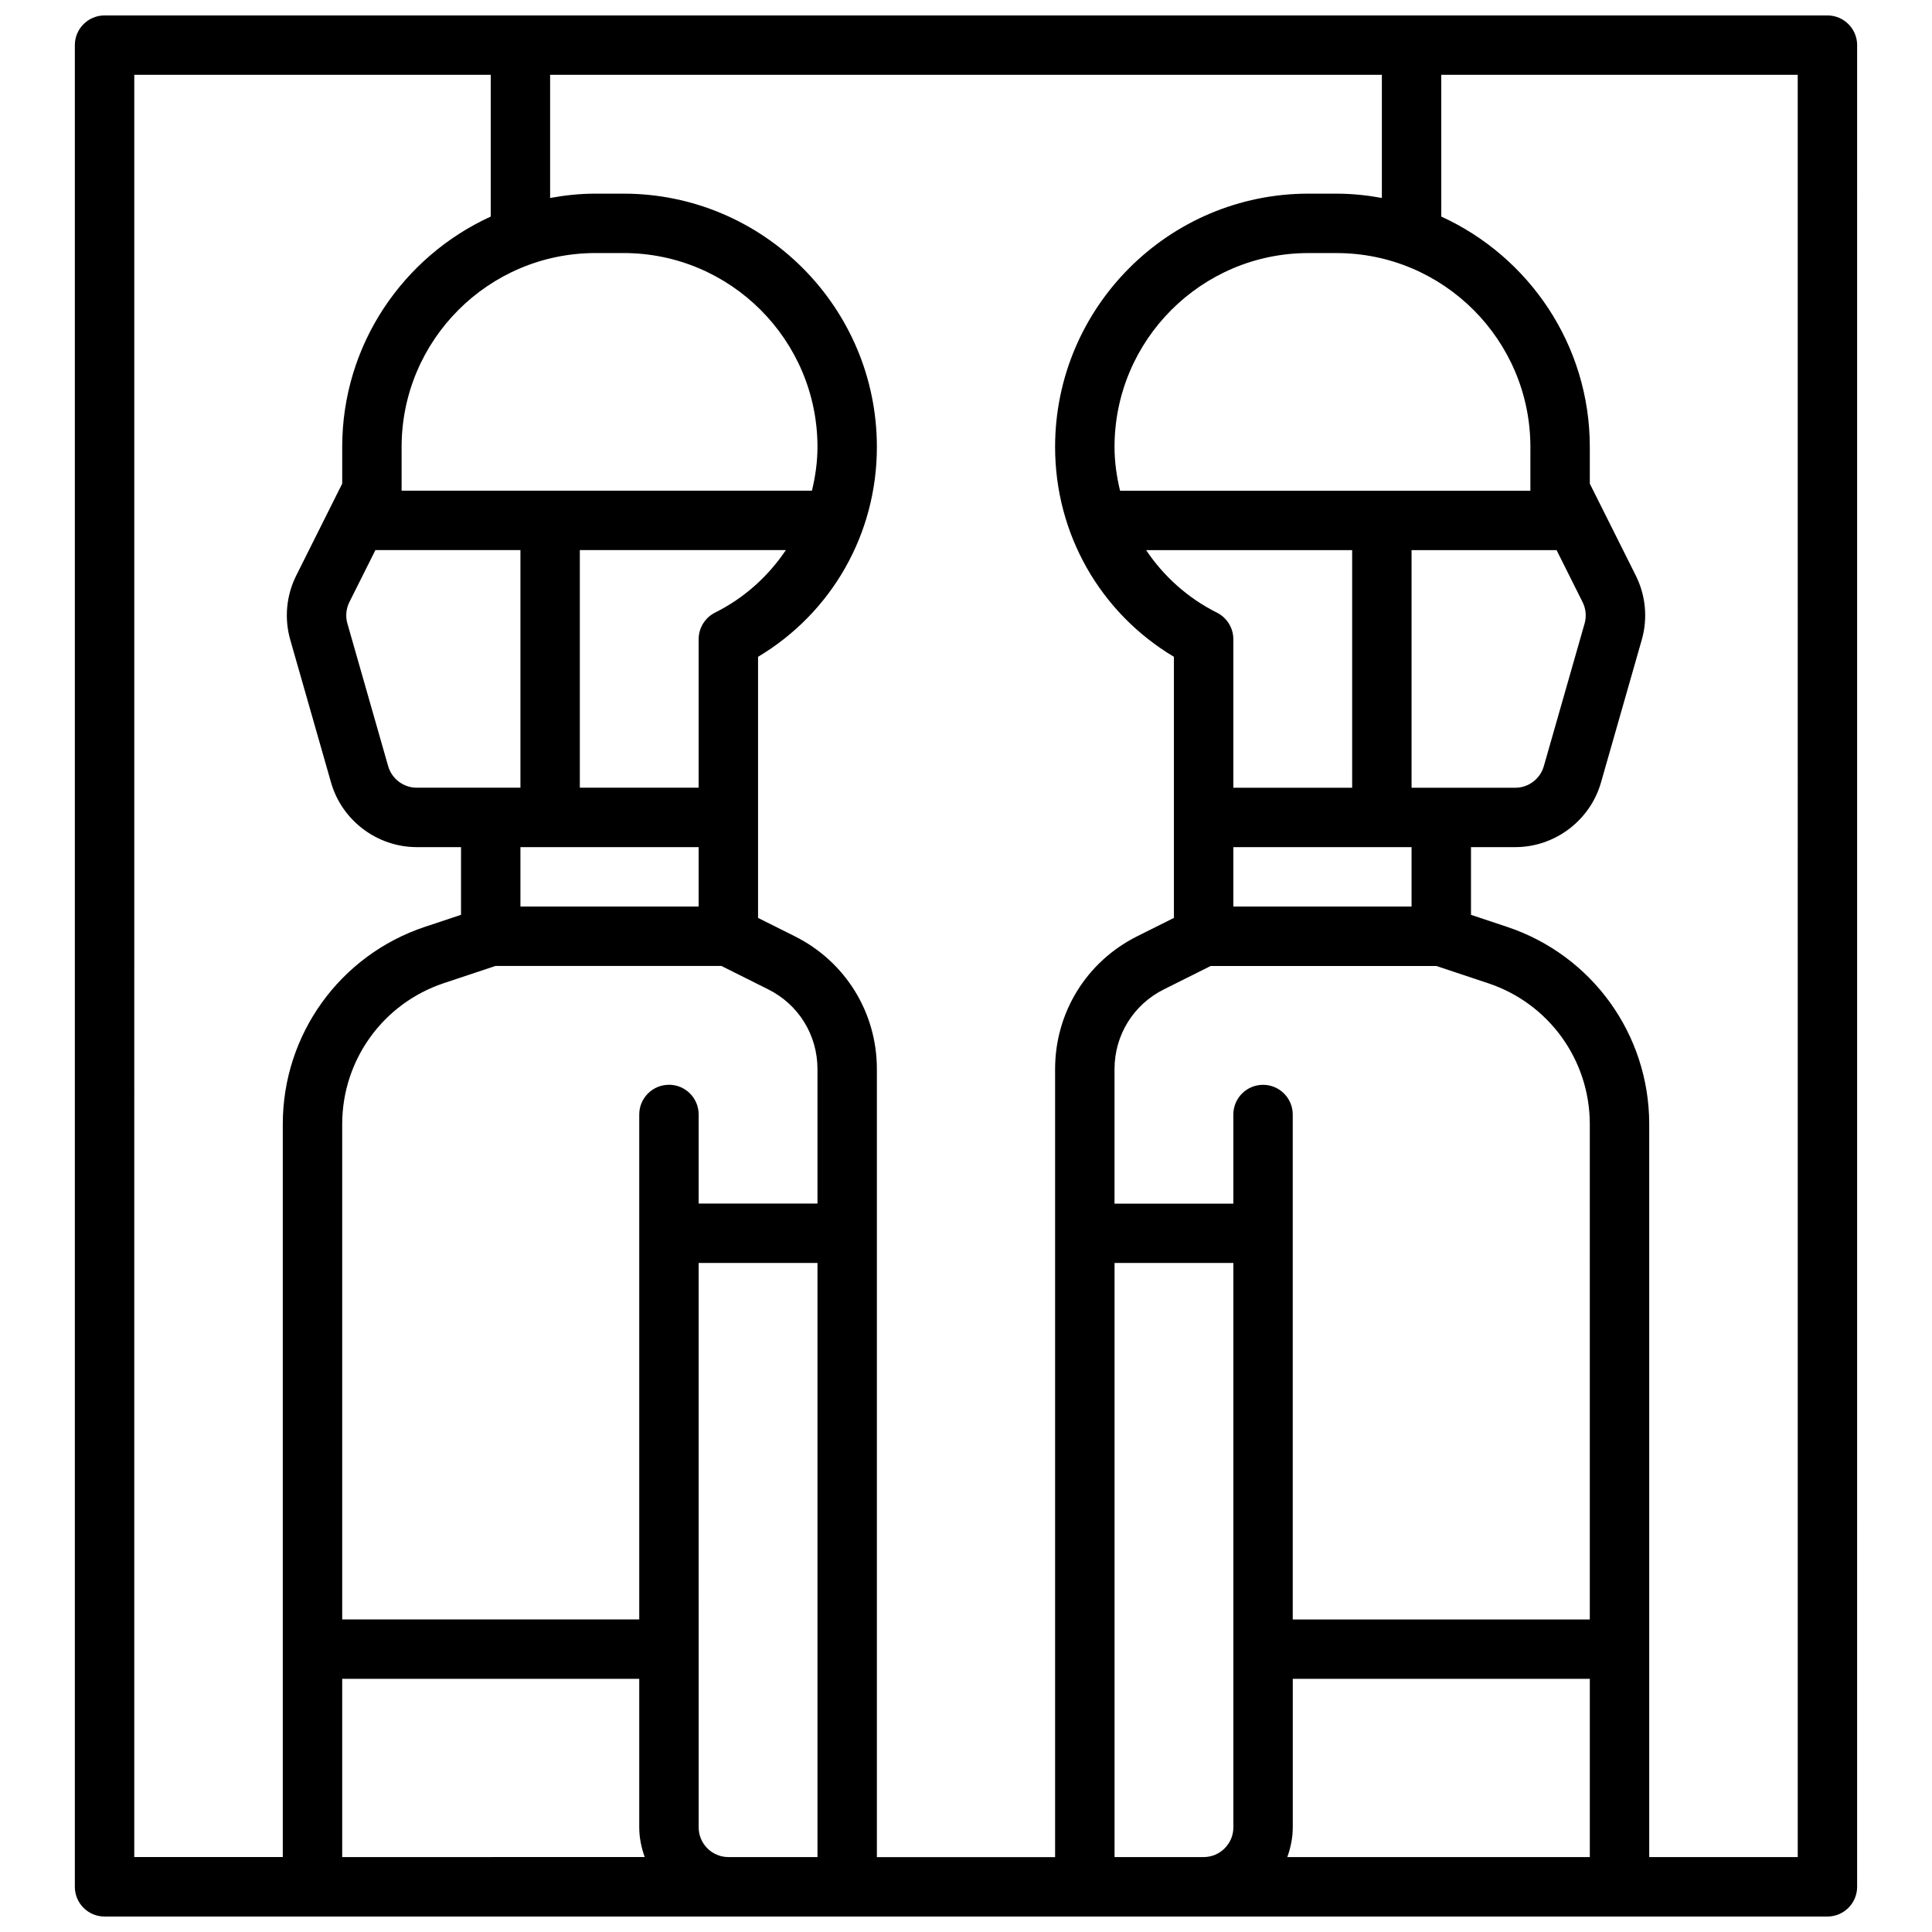 <?xml version="1.0" encoding="UTF-8"?>
<!-- Uploaded to: SVG Repo, www.svgrepo.com, Generator: SVG Repo Mixer Tools -->
<svg width="800px" height="800px" version="1.1" viewBox="144 144 512 512" xmlns="http://www.w3.org/2000/svg">
 <defs>
  <clipPath id="a">
   <path d="m163 148.09h474v503.81h-474z"/>
  </clipPath>
 </defs>
 <g clip-path="url(#a)">
  <path d="m628.29 148.09h-456.58c-4.348 0-7.875 3.527-7.875 7.871v488.07c0 4.344 3.527 7.871 7.871 7.871h456.58c4.344 0 7.871-3.527 7.871-7.871l0.004-488.07c0-4.344-3.527-7.871-7.871-7.871zm-62.977 425.09h-78.723v-133.82c0-4.344-3.527-7.871-7.871-7.871s-7.871 3.527-7.871 7.871v23.617h-31.488v-35.645c0-9.004 5-17.098 13.051-21.121l12.422-6.211h59.844l13.723 4.574c16.098 5.367 26.914 20.371 26.914 37.344zm-94.465-188.93v-15.742h47.23v15.742zm31.488-31.488h-31.488v-39.359c0-2.984-1.684-5.707-4.352-7.047-7.793-3.898-14.137-9.676-18.766-16.57h54.605zm23.613 0h-7.871v-62.977h38.43l6.894 13.785c0.883 1.77 1.07 3.785 0.527 5.684l-10.801 37.793c-0.957 3.371-4.066 5.715-7.57 5.715zm23.617-78.719h-108.74c-0.898-3.746-1.465-7.613-1.465-11.59 0-28.336 23.047-51.387 51.387-51.387h7.43c28.344 0 51.391 23.051 51.391 51.387zm-51.387-78.723h-7.43c-37.016 0-67.137 30.121-67.137 67.133 0 23.051 11.949 43.934 31.488 55.609v69.195l-9.73 4.863c-13.422 6.707-21.758 20.199-21.758 35.207v208.83h-47.23v-208.83c0-15.004-8.336-28.496-21.758-35.203l-9.73-4.867v-69.195c19.539-11.676 31.488-32.559 31.488-55.609 0-37.012-30.117-67.133-67.133-67.133h-7.43c-4.109 0-8.117 0.426-12.031 1.145v-32.633h220.42v32.629c-3.914-0.715-7.918-1.141-12.027-1.141zm-176.9 236.16c-4.344 0-7.871 3.527-7.871 7.871v133.82h-78.719v-131.27c0-16.973 10.816-31.977 26.906-37.344l13.727-4.574h59.844l12.422 6.211c8.055 4.019 13.051 12.113 13.051 21.121v35.645h-31.488v-23.617c0-4.348-3.523-7.871-7.871-7.871zm-19.457-220.42h7.43c28.34 0 51.387 23.051 51.387 51.387 0 3.984-0.566 7.84-1.465 11.586l-69.383 0.004h-39.359v-11.586c0-28.34 23.051-51.391 51.391-51.391zm-19.902 173.18v-15.742h47.23v15.742zm51.586-77.895c-2.668 1.34-4.356 4.062-4.356 7.047v39.359h-31.488v-62.977h54.609c-4.637 6.898-10.973 12.684-18.766 16.57zm-96.914-2.785 6.898-13.785h38.43v62.977h-27.48c-3.496 0-6.613-2.348-7.574-5.715l-10.801-37.801c-0.543-1.891-0.352-3.906 0.527-5.676zm-57.008-139.74h94.465v37.574c-23.184 10.586-39.359 33.938-39.359 61.047v9.73l-12.18 24.348c-2.644 5.301-3.211 11.359-1.582 17.051l10.801 37.793c2.879 10.086 12.227 17.133 22.711 17.133h11.738v17.941l-9.555 3.18c-22.543 7.516-37.68 28.527-37.68 52.285v194.24h-39.359zm55.105 425.09h78.719v39.359c0 2.769 0.566 5.398 1.449 7.871l-80.168 0.004zm102.34 47.234c-4.336 0-7.871-3.535-7.871-7.871l-0.004-149.57h31.488v157.44zm102.34-157.44h31.488v149.57c0 4.336-3.535 7.871-7.871 7.871h-23.617zm45.781 157.44c0.883-2.473 1.449-5.102 1.449-7.871v-39.359h78.719v47.23zm135.27 0h-39.359v-194.24c0-23.758-15.137-44.77-37.684-52.277l-9.547-3.191v-17.938h11.738c10.484 0 19.828-7.047 22.711-17.129l10.801-37.793c1.629-5.691 1.07-11.754-1.582-17.059l-12.18-24.344v-9.73c0-27.102-16.176-50.453-39.359-61.047l-0.004-37.574h94.465z"/>
 </g>
</svg>